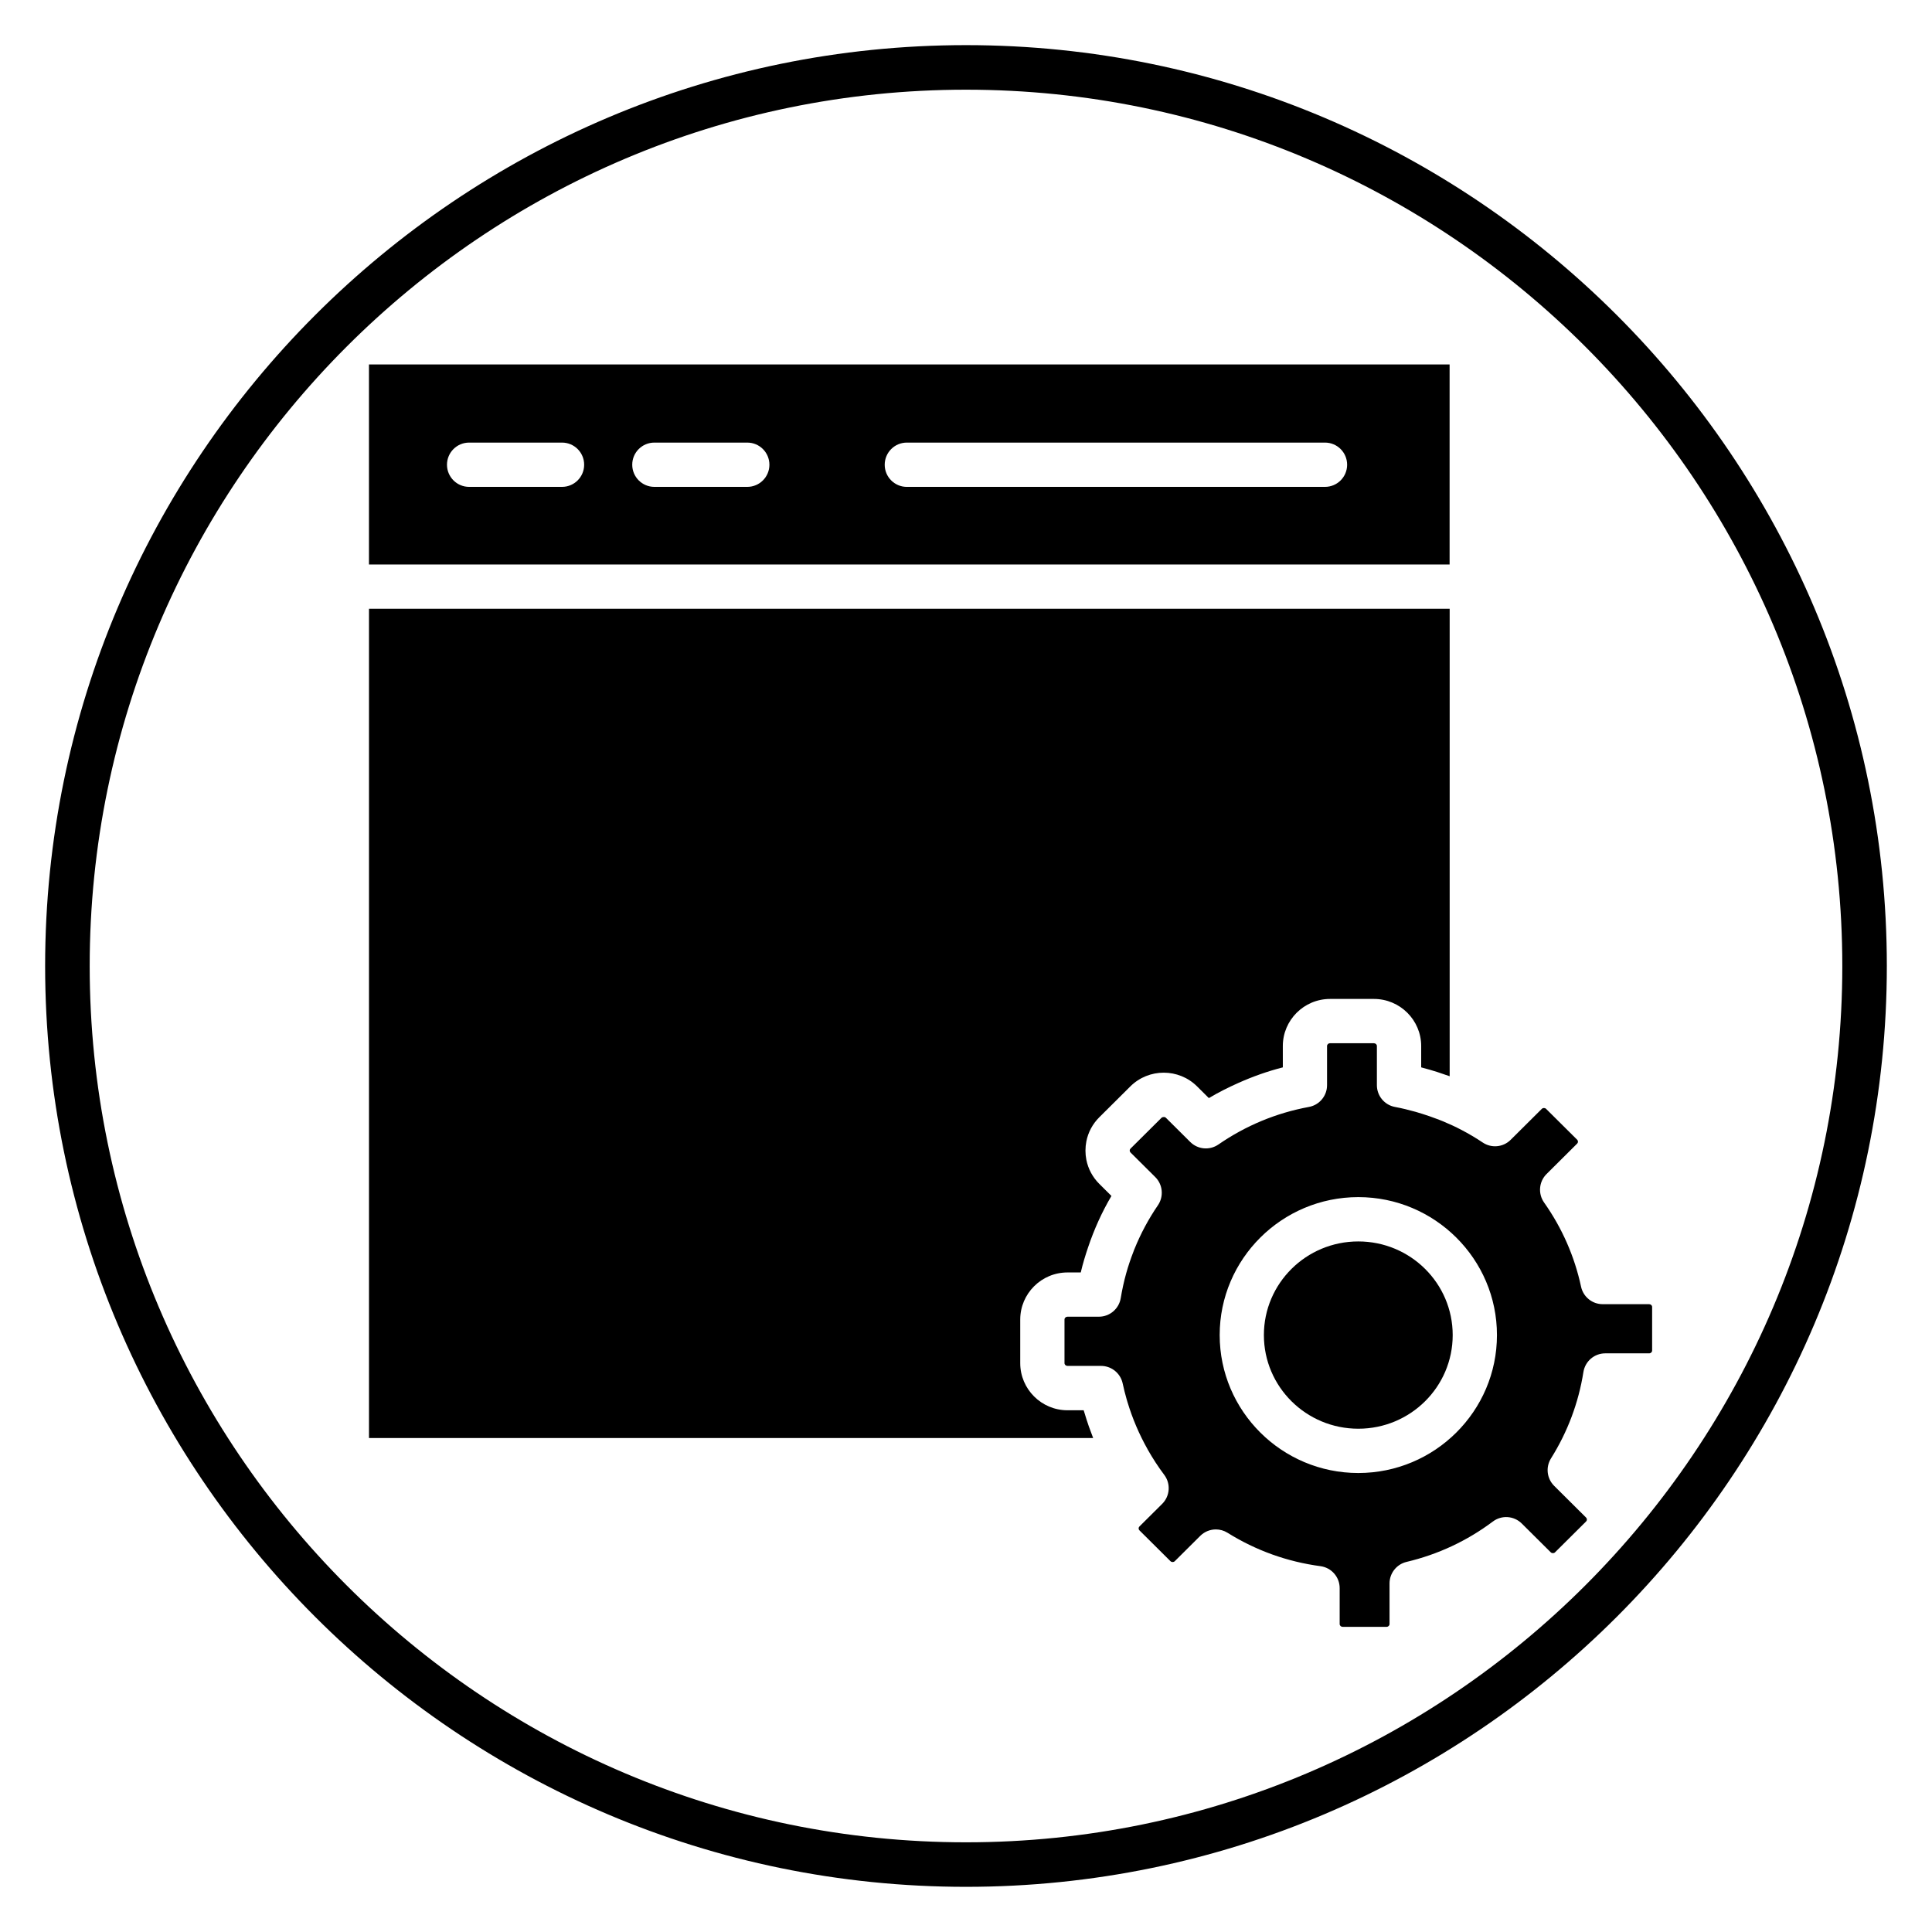 <?xml version="1.0" encoding="UTF-8"?>
<!-- Uploaded to: ICON Repo, www.iconrepo.com, Generator: ICON Repo Mixer Tools -->
<svg fill="#000000" width="800px" height="800px" version="1.1" viewBox="144 144 512 512" xmlns="http://www.w3.org/2000/svg">
 <g>
  <path d="m400 644.03c-134.56 0-244.04-109.47-244.04-244.03 0-134.56 109.47-244.04 244.04-244.04 134.56 0 244.03 109.47 244.03 244.03 0 134.56-109.47 244.04-244.03 244.04zm0-476.26c-128.05 0-232.23 104.18-232.23 232.23s104.18 232.23 232.23 232.23 232.23-104.18 232.23-232.23c-0.004-128.05-104.18-232.23-232.23-232.23z"/>
  <path d="m528.16 293.6v-53.012h-286.38v53.012zm-143.84-32.309h110.82c3.238 0 5.863 2.629 5.863 5.867 0 3.242-2.625 5.867-5.863 5.867l-110.82 0.004c-3.238 0-5.863-2.629-5.863-5.867 0-3.242 2.625-5.871 5.863-5.871zm-66.906 0h24.625c3.238 0 5.863 2.629 5.863 5.867 0 3.242-2.625 5.867-5.863 5.867h-24.625c-3.238 0-5.863-2.629-5.863-5.867-0.004-3.238 2.621-5.867 5.863-5.867zm-49.094 0h24.625c3.238 0 5.863 2.629 5.863 5.867 0 3.242-2.625 5.867-5.863 5.867h-24.625c-3.238 0-5.863-2.629-5.863-5.867 0-3.238 2.625-5.867 5.863-5.867z"/>
  <path d="m528.98 497.81c0 13.707-11.199 24.816-25.016 24.816-13.816 0-25.02-11.109-25.02-24.816s11.203-24.816 25.02-24.816c13.816 0 25.016 11.109 25.016 24.816"/>
  <path d="m581.04 489.62h-12.312c-2.762 0-5.148-1.93-5.731-4.633-1.73-8.035-5.027-15.543-9.801-22.312-1.648-2.344-1.371-5.531 0.66-7.551l8.109-8.062c0.145-0.141 0.215-0.316 0.215-0.512 0-0.195-0.07-0.371-0.215-0.512l-8.227-8.172c-0.312-0.312-0.844-0.312-1.148 0l-8.258 8.207c-1.98 1.969-5.066 2.266-7.387 0.711-1.828-1.223-3.711-2.332-5.637-3.344h-0.004c-0.016-0.008-0.031-0.016-0.047-0.023-1.555-0.82-3.152-1.547-4.769-2.227-0.637-0.27-1.281-0.504-1.93-0.746-1.18-0.449-2.375-0.867-3.582-1.242-0.602-0.188-1.203-0.383-1.812-0.551-1.797-0.5-3.617-0.953-5.473-1.297-2.781-0.512-4.801-2.941-4.801-5.769v-10.375c0-0.41-0.355-0.742-0.793-0.742l-11.625-0.004c-0.438 0-0.793 0.336-0.793 0.742v10.371c0 0.355-0.031 0.699-0.09 1.039-0.426 2.371-2.273 4.285-4.707 4.731-8.668 1.598-16.738 4.949-23.992 9.957-2.328 1.605-5.457 1.324-7.457-0.664l-6.465-6.422c-0.184-0.184-0.441-0.223-0.688-0.184-0.164 0.023-0.34 0.062-0.461 0.188l-8.223 8.172c-0.145 0.141-0.215 0.316-0.215 0.512 0 0.195 0.07 0.371 0.215 0.512l6.555 6.512c2.008 1.996 2.301 5.141 0.707 7.477-2.5 3.66-4.566 7.523-6.199 11.559-0.027 0.07-0.062 0.137-0.09 0.203-0.062 0.16-0.117 0.328-0.176 0.484-0.742 1.902-1.398 3.836-1.949 5.812-0.004 0.008-0.004 0.02-0.008 0.027-0.59 2.133-1.066 4.305-1.43 6.519-0.465 2.836-2.914 4.926-5.785 4.926h-8.328c-0.438 0-0.793 0.336-0.793 0.742v11.555c0 0.41 0.355 0.742 0.793 0.742h8.887c0.348 0 0.688 0.031 1.02 0.09 2.32 0.41 4.215 2.191 4.719 4.57 0 0.008 0.004 0.02 0.008 0.027 0.297 1.395 0.648 2.769 1.039 4.141 0.07 0.25 0.148 0.504 0.223 0.75 1.301 4.316 3.074 8.508 5.328 12.508 0.012 0.02 0.016 0.043 0.027 0.066 1.312 2.312 2.762 4.562 4.387 6.719 1.766 2.344 1.531 5.633-0.551 7.699l-6.023 5.984c-0.145 0.141-0.215 0.316-0.215 0.512s0.07 0.371 0.215 0.512l8.223 8.172c0.312 0.312 0.844 0.312 1.148 0l6.754-6.711c1.129-1.121 2.625-1.703 4.133-1.703 1.066 0 2.141 0.293 3.098 0.891 7.523 4.691 15.809 7.672 24.625 8.848 2.914 0.391 5.086 2.879 5.086 5.816v9.52c0 0.41 0.355 0.742 0.793 0.742h11.629c0.438 0 0.793-0.336 0.793-0.742v-10.758c0-2.719 1.867-5.086 4.512-5.711 8.344-1.977 16.047-5.582 22.883-10.707 2.32-1.746 5.578-1.52 7.644 0.531l7.68 7.629c0.312 0.312 0.844 0.312 1.148 0l8.223-8.172c0.141-0.141 0.215-0.316 0.215-0.512 0-0.195-0.074-0.371-0.215-0.512l-8.461-8.41c-1.949-1.934-2.293-4.961-0.836-7.285 4.41-7.039 7.297-14.738 8.586-22.879 0.453-2.852 2.906-4.953 5.789-4.953h11.629c0.438 0 0.793-0.336 0.793-0.742v-11.555c0.008-0.398-0.348-0.73-0.789-0.73zm-77.074 44.742c-20.258 0-36.738-16.398-36.738-36.559 0-20.156 16.48-36.555 36.738-36.555 20.258 0 36.742 16.398 36.742 36.555 0 20.16-16.484 36.559-36.742 36.559z"/>
  <path d="m431.37 518.33c-0.059-0.199-0.133-0.395-0.188-0.594h-4.289c-6.902 0-12.52-5.602-12.52-12.484v-11.555c0-6.883 5.617-12.484 12.52-12.484h3.519c0.535-2.285 1.215-4.523 1.965-6.731 1.59-4.703 3.625-9.238 6.164-13.543l-2.129-2.117-1.074-1.066c-1.777-1.766-2.961-3.981-3.441-6.379-0.16-0.805-0.238-1.625-0.238-2.461 0-0.836 0.082-1.656 0.238-2.461 0.48-2.406 1.66-4.613 3.441-6.383l8.223-8.172c4.871-4.84 12.805-4.836 17.672 0l3.125 3.106c2.508-1.5 5.109-2.801 7.758-3.984 3.82-1.703 7.762-3.121 11.848-4.156l-0.004-5.652c0-6.883 5.617-12.484 12.52-12.484h11.629c6.902 0 12.52 5.602 12.52 12.484v5.648c0.145 0.035 0.285 0.086 0.43 0.121 1.281 0.336 2.551 0.703 3.812 1.105 0.672 0.211 1.336 0.449 1.996 0.68 0.434 0.152 0.875 0.289 1.309 0.445v-123.88h-286.39v219.76h191.91c-0.102-0.254-0.188-0.52-0.289-0.781-0.293-0.754-0.578-1.516-0.848-2.281-0.426-1.223-0.824-2.457-1.188-3.703z"/>
 </g>
</svg>